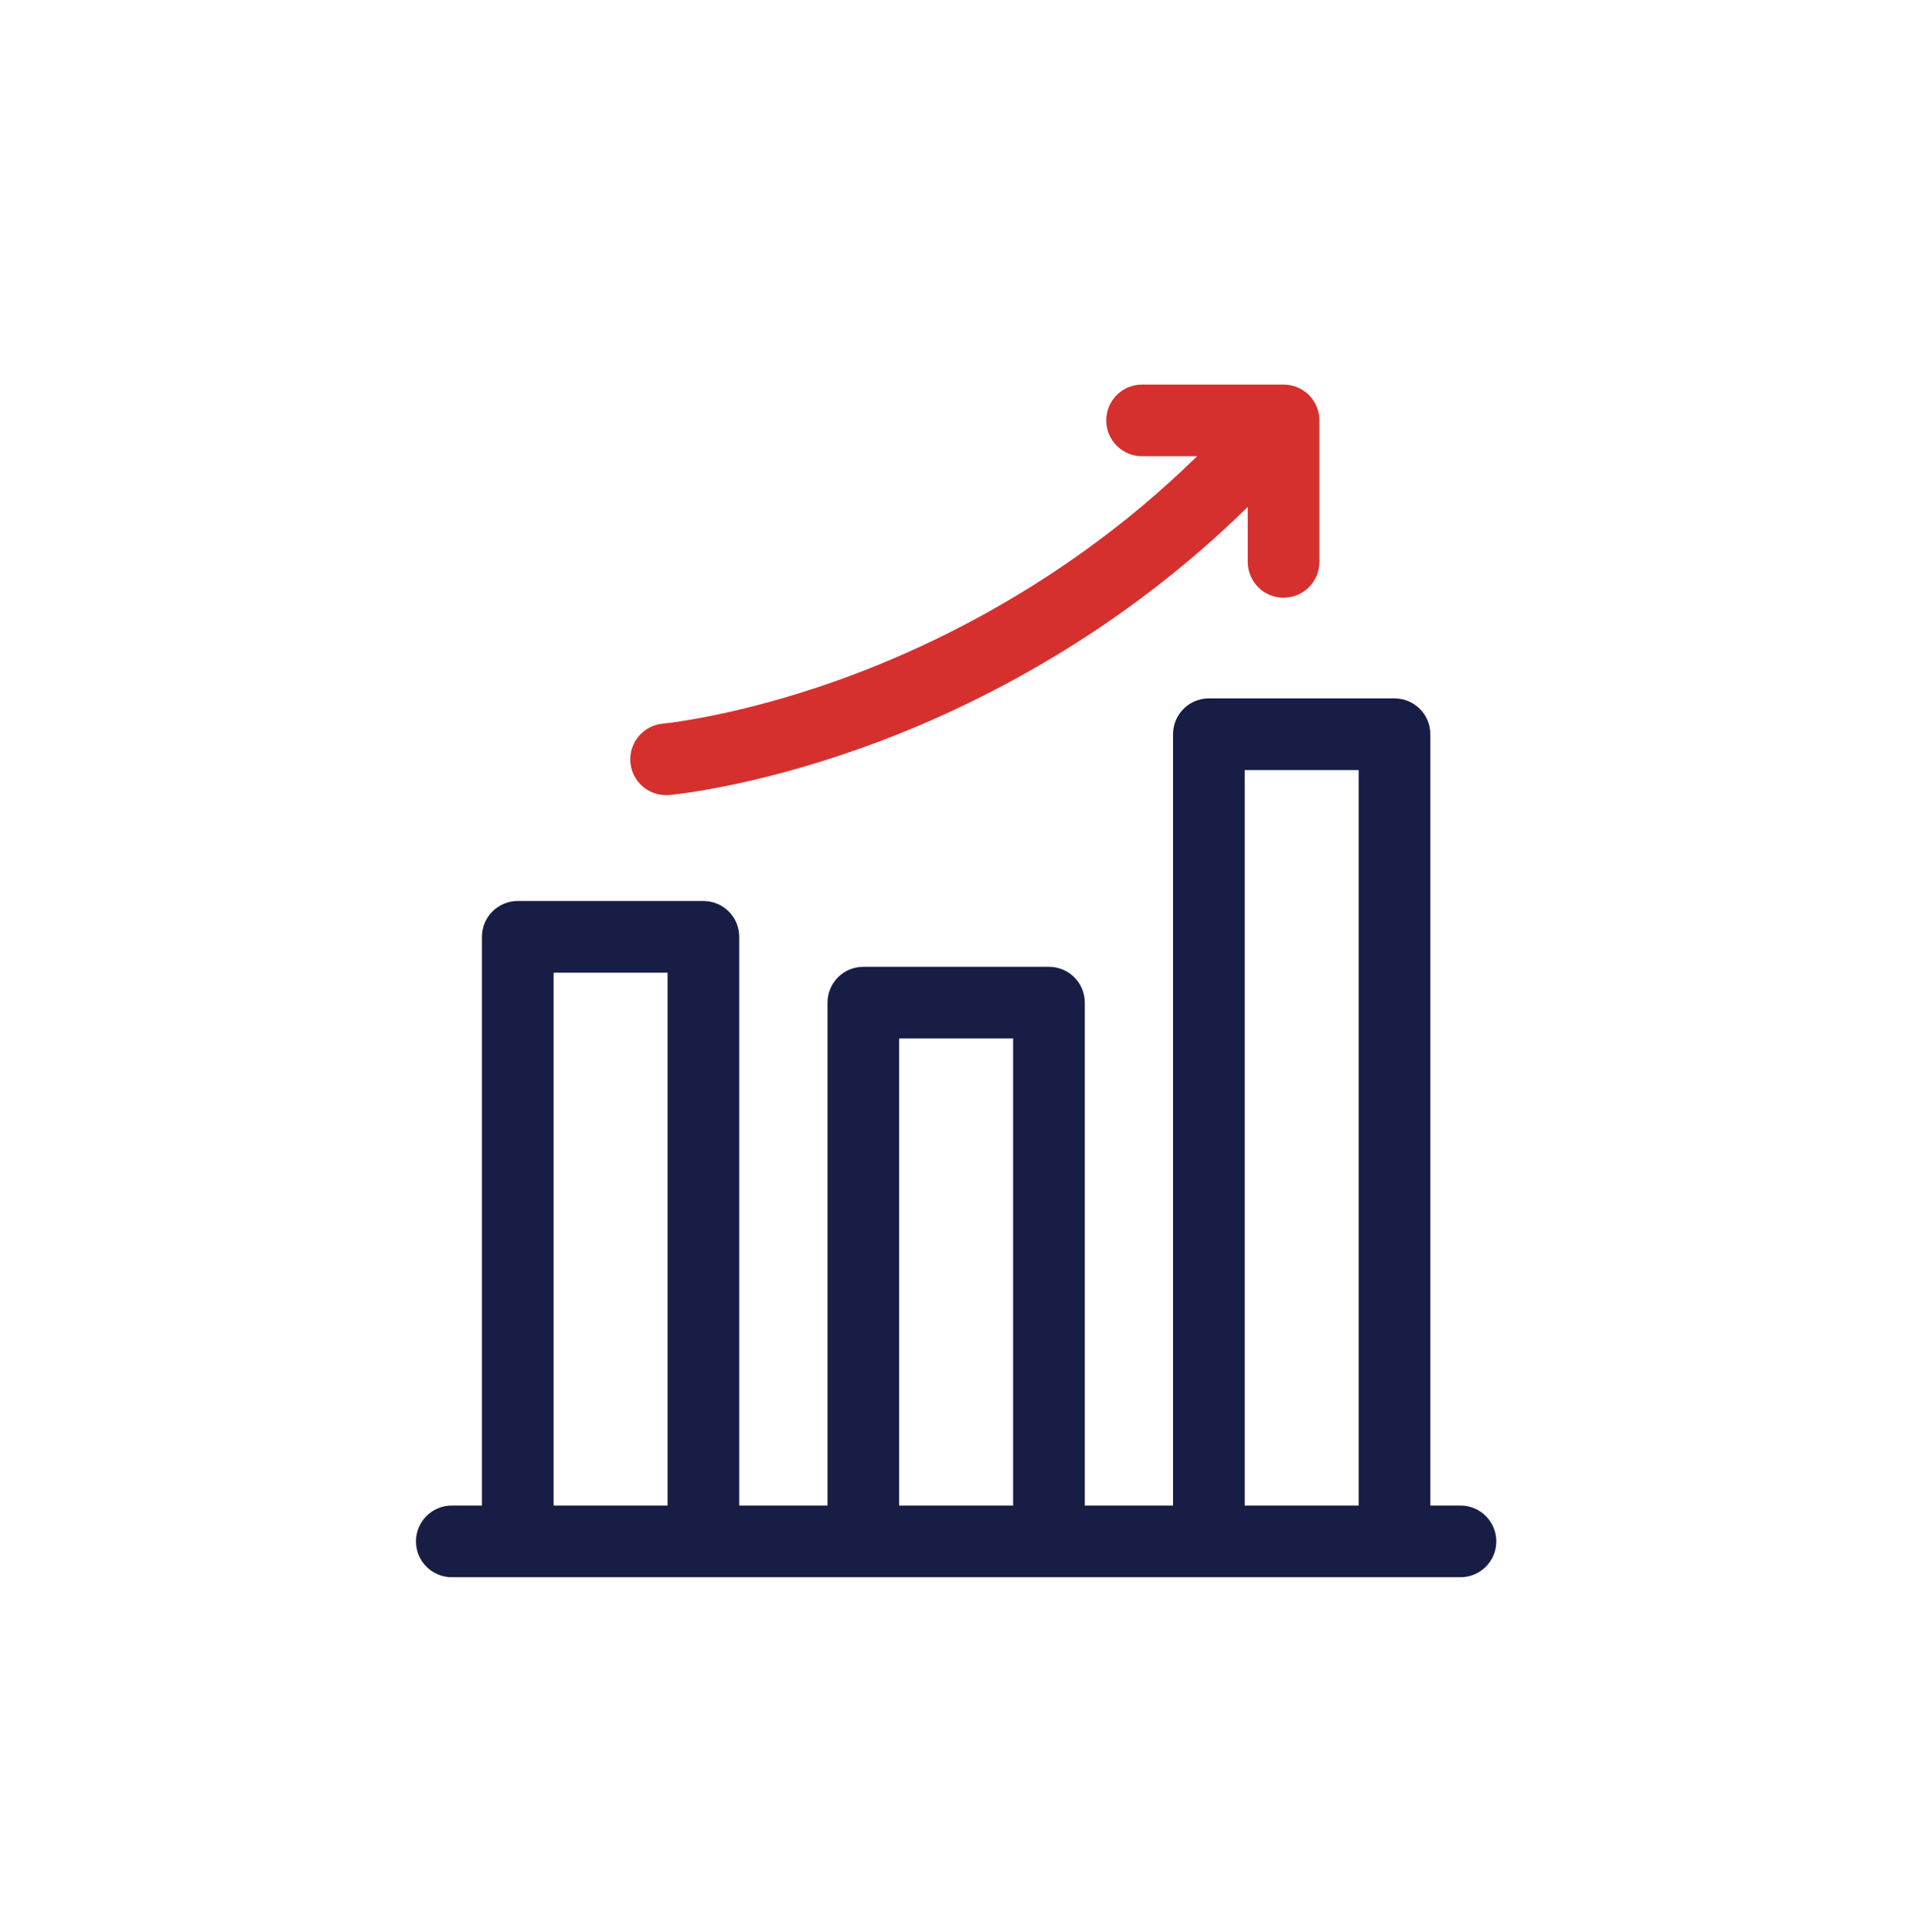 <svg width="80" height="81" viewBox="0 0 80 81" fill="none" xmlns="http://www.w3.org/2000/svg">
<g clip-path="url(#clip0_6_1891)">
<g clip-path="url(#clip1_6_1891)">
<path d="M61.236 63.114H59.972V30.78C59.972 29.95 59.299 29.277 58.469 29.277H50.686C49.856 29.277 49.184 29.95 49.184 30.78V63.114H45.484V42.033C45.484 41.203 44.811 40.53 43.981 40.53H36.198C35.368 40.53 34.696 41.203 34.696 42.033V63.114H30.995V39.273C30.995 38.443 30.323 37.771 29.493 37.771H21.71C20.88 37.771 20.207 38.443 20.207 39.273V63.114H18.944C18.114 63.114 17.441 63.787 17.441 64.617C17.441 65.447 18.114 66.119 18.944 66.119H61.236C62.065 66.119 62.738 65.447 62.738 64.617C62.738 63.787 62.065 63.114 61.236 63.114ZM52.188 32.282H56.967V63.114H52.188V32.282ZM37.7 43.535H42.479V63.114H37.7V43.535ZM23.212 40.776H27.99V63.114H23.212V40.776Z" fill="#181D45"/>
<path d="M27.926 33.334C27.971 33.334 28.016 33.333 28.06 33.329C28.196 33.317 31.437 33.017 36.038 31.387C40.262 29.89 46.501 26.93 52.236 21.331C52.264 21.303 52.29 21.274 52.316 21.244V23.556C52.316 24.386 52.989 25.058 53.818 25.058C54.648 25.058 55.321 24.386 55.321 23.556V17.624C55.321 16.794 54.648 16.121 53.818 16.121H47.886C47.056 16.121 46.383 16.794 46.383 17.624C46.383 18.453 47.056 19.126 47.886 19.126H50.199C50.178 19.144 50.156 19.161 50.136 19.181C48.59 20.691 47.004 21.994 45.436 23.118C41.618 25.855 37.907 27.529 35.133 28.519C34.556 28.725 34.003 28.908 33.475 29.071C30.101 30.115 27.82 30.333 27.794 30.336C26.969 30.409 26.359 31.138 26.432 31.964C26.501 32.746 27.157 33.334 27.926 33.334Z" fill="#D6302E"/>
</g>
</g>
<defs>
<clipPath id="clip0_6_1891">
<rect width="50" height="50" fill="white" transform="translate(15 16.121)"/>
</clipPath>
<clipPath id="clip1_6_1891">
<rect width="50" height="50" fill="white" transform="translate(15 16.121)"/>
</clipPath>
</defs>
</svg>
